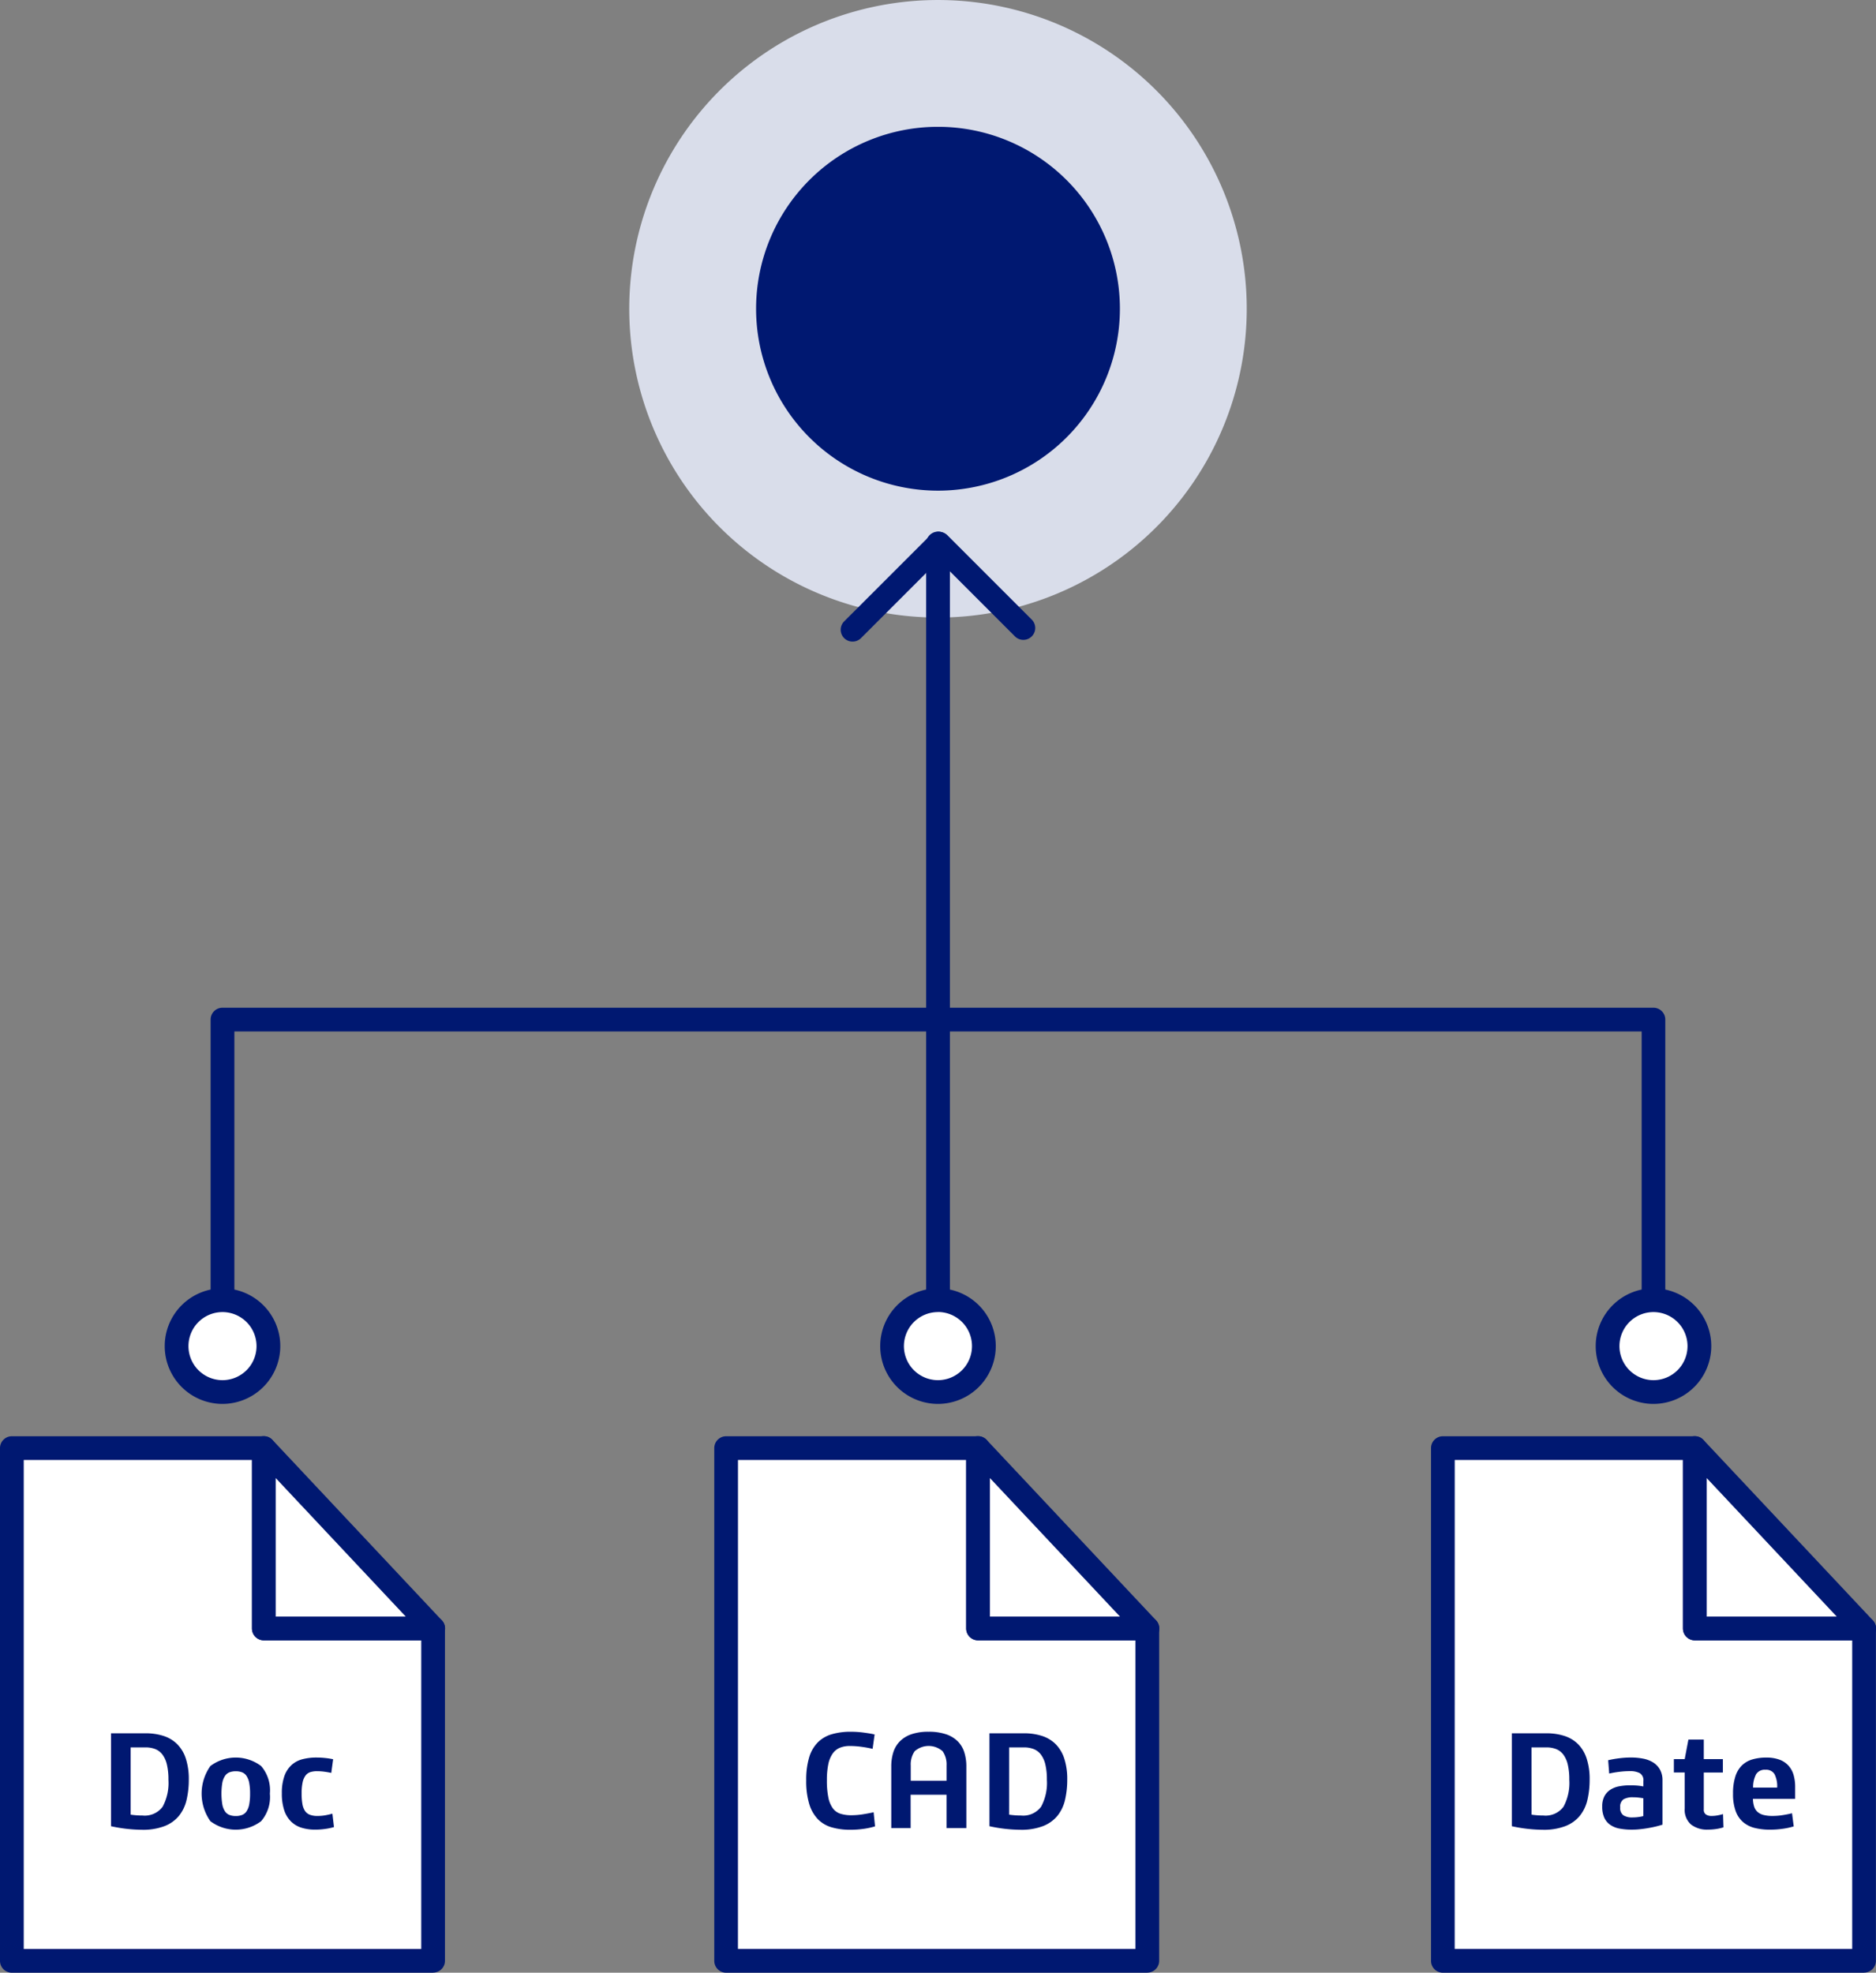 <svg id="グループ_59" data-name="グループ 59" xmlns="http://www.w3.org/2000/svg" xmlns:xlink="http://www.w3.org/1999/xlink" width="142.661" height="150" viewBox="0 0 142.661 150">
  <rect x="0" y="0" width="142.661" height="150" fill="#808080" stroke="none"/>
  <defs>
    <clipPath id="clip-path">
      <rect id="長方形_64" data-name="長方形 64" width="142.661" height="150" fill="none"/>
    </clipPath>
  </defs>
  <g id="グループ_58" data-name="グループ 58" clip-path="url(#clip-path)">
    <path id="パス_151" data-name="パス 151" d="M179.441,23.477A23.478,23.478,0,1,1,155.963,0a23.478,23.478,0,0,1,23.478,23.478" transform="translate(-84.633 0.001)" fill="#d9ddea"/>
    <path id="パス_152" data-name="パス 152" d="M186.855,40.535A13.833,13.833,0,1,1,173.022,26.7a13.833,13.833,0,0,1,13.833,13.833" transform="translate(-101.692 -17.058)" fill="#001871"/>
    <path id="パス_153" data-name="パス 153" d="M177.918,120.3a.9.9,0,0,1-.639-1.542l6.557-6.556a.928.928,0,0,1,1.277,0l6.426,6.426a.9.9,0,1,1-1.277,1.277l-5.788-5.788-5.918,5.918a.9.9,0,0,1-.639.264" transform="translate(-113.079 -71.515)" fill="#001871"/>
    <path id="パス_154" data-name="パス 154" d="M195.89,174.751a.9.9,0,0,1-.9-.9V112.825a.9.9,0,1,1,1.806,0v61.023a.9.9,0,0,1-.9.9" transform="translate(-124.56 -71.497)" fill="#001871"/>
    <path id="パス_155" data-name="パス 155" d="M194.8,277.2a3.491,3.491,0,1,1-3.491-3.491A3.491,3.491,0,0,1,194.8,277.2" transform="translate(-119.982 -174.847)" fill="#fff"/>
    <path id="パス_156" data-name="パス 156" d="M189.715,280a4.394,4.394,0,1,1,4.394-4.394A4.4,4.4,0,0,1,189.715,280m0-6.982A2.588,2.588,0,1,0,192.3,275.6a2.591,2.591,0,0,0-2.588-2.588" transform="translate(-118.385 -173.25)" fill="#001871"/>
    <path id="パス_157" data-name="パス 157" d="M154.069,238.771a.9.9,0,0,1-.9-.9V213.945H46.152v23.923a.9.9,0,0,1-1.806,0V213.042a.9.9,0,0,1,.9-.9h108.82a.9.9,0,0,1,.9.9v24.826a.9.9,0,0,1-.9.9" transform="translate(-28.329 -135.517)" fill="#001871"/>
    <path id="パス_158" data-name="パス 158" d="M44.162,277.2a3.491,3.491,0,1,1-3.491-3.491,3.491,3.491,0,0,1,3.491,3.491" transform="translate(-23.751 -174.847)" fill="#fff"/>
    <path id="パス_159" data-name="パス 159" d="M39.074,280a4.394,4.394,0,1,1,4.394-4.394A4.4,4.4,0,0,1,39.074,280m0-6.982a2.588,2.588,0,1,0,2.588,2.588,2.591,2.591,0,0,0-2.588-2.588" transform="translate(-22.154 -173.25)" fill="#001871"/>
    <path id="パス_160" data-name="パス 160" d="M345.444,277.2a3.491,3.491,0,1,1-3.491-3.491,3.491,3.491,0,0,1,3.491,3.491" transform="translate(-216.213 -174.847)" fill="#fff"/>
    <path id="パス_161" data-name="パス 161" d="M340.356,280a4.394,4.394,0,1,1,4.394-4.394A4.4,4.4,0,0,1,340.356,280m0-6.982a2.588,2.588,0,1,0,2.588,2.588,2.591,2.591,0,0,0-2.588-2.588" transform="translate(-214.616 -173.25)" fill="#001871"/>
    <path id="パス_162" data-name="パス 162" d="M21.658,304.85H2.5v38.988H34.534V318.564H21.658Z" transform="translate(-1.597 -194.741)" fill="#fff"/>
    <path id="パス_163" data-name="パス 163" d="M32.937,343.144H.9a.9.9,0,0,1-.9-.9V303.253a.9.9,0,0,1,.9-.9H20.061a.9.9,0,0,1,.9.9v12.811H32.937a.9.9,0,0,1,.9.9v25.274a.9.9,0,0,1-.9.9M1.806,341.338H32.034V317.87H20.061a.9.9,0,0,1-.9-.9V304.156H1.806Z" transform="translate(0 -193.144)" fill="#001871"/>
    <path id="パス_164" data-name="パス 164" d="M55.541,318.564H68.417L55.541,304.849Z" transform="translate(-35.48 -194.741)" fill="#fff"/>
    <path id="パス_165" data-name="パス 165" d="M66.82,317.87H53.944a.9.9,0,0,1-.9-.9V303.253a.9.9,0,0,1,1.561-.618l12.876,13.714a.9.9,0,0,1-.658,1.521m-11.973-1.806h9.887l-9.887-10.53Z" transform="translate(-33.883 -193.145)" fill="#001871"/>
    <path id="パス_166" data-name="パス 166" d="M172.032,304.85H152.874v38.988h32.035V318.564H172.032Z" transform="translate(-97.658 -194.741)" fill="#fff"/>
    <path id="パス_167" data-name="パス 167" d="M183.312,343.144H151.277a.9.9,0,0,1-.9-.9V303.253a.9.9,0,0,1,.9-.9h19.158a.9.9,0,0,1,.9.9v12.811h11.974a.9.9,0,0,1,.9.9v25.274a.9.9,0,0,1-.9.9m-31.132-1.806h30.229V317.87H170.435a.9.9,0,0,1-.9-.9V304.156H152.18Z" transform="translate(-96.06 -193.144)" fill="#001871"/>
    <path id="パス_168" data-name="パス 168" d="M205.915,318.564h12.877l-12.877-13.714Z" transform="translate(-131.541 -194.741)" fill="#fff"/>
    <path id="パス_169" data-name="パス 169" d="M217.195,317.87H204.318a.9.9,0,0,1-.9-.9V303.253a.9.9,0,0,1,1.561-.618l12.877,13.714a.9.9,0,0,1-.658,1.521m-11.974-1.806h9.888l-9.888-10.53Z" transform="translate(-129.944 -193.145)" fill="#001871"/>
    <path id="パス_170" data-name="パス 170" d="M322.94,304.85H303.782v38.988h32.035V318.564H322.94Z" transform="translate(-194.059 -194.741)" fill="#fff"/>
    <path id="パス_171" data-name="パス 171" d="M334.219,343.144H302.185a.9.9,0,0,1-.9-.9V303.253a.9.9,0,0,1,.9-.9h19.158a.9.9,0,0,1,.9.9v12.811h11.973a.9.9,0,0,1,.9.9v25.274a.9.9,0,0,1-.9.9m-31.131-1.806h30.228V317.87H321.343a.9.9,0,0,1-.9-.9V304.156H303.088Z" transform="translate(-192.462 -193.144)" fill="#001871"/>
    <path id="パス_172" data-name="パス 172" d="M356.823,318.564H369.7l-12.877-13.714Z" transform="translate(-227.942 -194.741)" fill="#fff"/>
    <path id="パス_173" data-name="パス 173" d="M368.1,317.87H355.226a.9.9,0,0,1-.9-.9V303.253a.9.9,0,0,1,1.561-.618l12.877,13.714a.9.9,0,0,1-.658,1.521m-11.973-1.806h9.887l-9.887-10.53Z" transform="translate(-226.345 -193.144)" fill="#001871"/>
    <path id="パス_174" data-name="パス 174" d="M25.993,364.895a4.369,4.369,0,0,1,1.392.206,2.587,2.587,0,0,1,1.035.634,2.778,2.778,0,0,1,.645,1.095,5,5,0,0,1,.222,1.576,6.68,6.68,0,0,1-.168,1.549,3.006,3.006,0,0,1-.574,1.209,2.671,2.671,0,0,1-1.094.785,4.589,4.589,0,0,1-1.728.282,11.435,11.435,0,0,1-2.351-.271v-7.065Zm-1.127,6.187a6.054,6.054,0,0,0,.9.065,1.691,1.691,0,0,0,1.533-.672,3.8,3.8,0,0,0,.439-2.048,4.924,4.924,0,0,0-.114-1.148,2.044,2.044,0,0,0-.336-.759,1.271,1.271,0,0,0-.547-.423,2,2,0,0,0-.748-.13H24.866Z" transform="translate(-14.93 -233.099)" fill="#001871"/>
    <path id="パス_175" data-name="パス 175" d="M47.641,372.736a2.819,2.819,0,0,1-.666,2.1,3.207,3.207,0,0,1-3.858,0,3.632,3.632,0,0,1,0-4.194,3.209,3.209,0,0,1,3.858,0,2.821,2.821,0,0,1,.666,2.1m-1.506,0a4.243,4.243,0,0,0-.065-.813,1.437,1.437,0,0,0-.2-.526.733.733,0,0,0-.341-.282,1.293,1.293,0,0,0-.477-.081,1.324,1.324,0,0,0-.488.081.733.733,0,0,0-.341.282,1.437,1.437,0,0,0-.2.526,5.111,5.111,0,0,0,0,1.625,1.44,1.44,0,0,0,.2.526.73.73,0,0,0,.341.281,1.317,1.317,0,0,0,.488.082,1.286,1.286,0,0,0,.477-.082.73.73,0,0,0,.341-.281,1.44,1.44,0,0,0,.2-.526,4.249,4.249,0,0,0,.065-.813" transform="translate(-27.118 -236.357)" fill="#001871"/>
    <path id="パス_176" data-name="パス 176" d="M63.1,371.165q-.249-.054-.526-.092a4.156,4.156,0,0,0-.558-.038,1.657,1.657,0,0,0-.51.07.744.744,0,0,0-.363.26,1.334,1.334,0,0,0-.222.52,3.917,3.917,0,0,0-.076.851,4.465,4.465,0,0,0,.06.791,1.38,1.38,0,0,0,.195.526.78.78,0,0,0,.369.293,1.585,1.585,0,0,0,.579.092,3.4,3.4,0,0,0,.591-.049c.184-.033.367-.074.547-.125l.119,1.019a4.312,4.312,0,0,1-.666.141,5.344,5.344,0,0,1-.753.054,3.492,3.492,0,0,1-1.051-.146,1.963,1.963,0,0,1-.8-.476A2.152,2.152,0,0,1,59.52,374a4.02,4.02,0,0,1-.179-1.284,3.835,3.835,0,0,1,.19-1.3,2.092,2.092,0,0,1,.536-.84,1.95,1.95,0,0,1,.834-.45,4.2,4.2,0,0,1,1.084-.13,6.268,6.268,0,0,1,.672.038,5.483,5.483,0,0,1,.585.092Z" transform="translate(-37.908 -236.357)" fill="#001871"/>
    <path id="パス_177" data-name="パス 177" d="M174.79,365.865a8.361,8.361,0,0,0-.829-.152,6.558,6.558,0,0,0-.894-.065,1.993,1.993,0,0,0-.769.135,1.273,1.273,0,0,0-.547.445,2.155,2.155,0,0,0-.33.807,5.879,5.879,0,0,0-.108,1.225,6.266,6.266,0,0,0,.114,1.316,2.061,2.061,0,0,0,.341.813,1.162,1.162,0,0,0,.58.412,2.7,2.7,0,0,0,.829.113,5.571,5.571,0,0,0,.861-.07q.45-.07.829-.157l.108,1.072a5.487,5.487,0,0,1-.878.19,7.039,7.039,0,0,1-.986.07,5.086,5.086,0,0,1-1.43-.185,2.382,2.382,0,0,1-1.056-.623,2.859,2.859,0,0,1-.656-1.159,5.993,5.993,0,0,1-.228-1.782,5.932,5.932,0,0,1,.222-1.75,2.737,2.737,0,0,1,.656-1.143,2.488,2.488,0,0,1,1.067-.623,5.051,5.051,0,0,1,1.447-.19,7.373,7.373,0,0,1,.975.065q.488.064.834.141Z" transform="translate(-108.432 -232.887)" fill="#001871"/>
    <path id="パス_178" data-name="パス 178" d="M189.124,371.89H187.65v-4.681a3.52,3.52,0,0,1,.157-1.084,2.078,2.078,0,0,1,.5-.834,2.269,2.269,0,0,1,.878-.536,3.94,3.94,0,0,1,1.306-.19,4.039,4.039,0,0,1,1.317.19,2.309,2.309,0,0,1,.894.536,2.049,2.049,0,0,1,.5.834,3.52,3.52,0,0,1,.157,1.084v4.681h-1.506v-2.536h-2.731Zm2.731-3.6v-1.159a1.754,1.754,0,0,0-.3-1.084,1.607,1.607,0,0,0-2.124,0,1.754,1.754,0,0,0-.3,1.084v1.159Z" transform="translate(-119.873 -232.888)" fill="#001871"/>
    <path id="パス_179" data-name="パス 179" d="M210.942,364.895a4.369,4.369,0,0,1,1.393.206,2.59,2.59,0,0,1,1.035.634,2.781,2.781,0,0,1,.644,1.095,5,5,0,0,1,.222,1.576,6.68,6.68,0,0,1-.168,1.549,3.006,3.006,0,0,1-.574,1.209,2.673,2.673,0,0,1-1.095.785,4.589,4.589,0,0,1-1.728.282,11.438,11.438,0,0,1-2.351-.271v-7.065Zm-1.127,6.187a6.054,6.054,0,0,0,.9.065,1.69,1.69,0,0,0,1.533-.672,3.8,3.8,0,0,0,.439-2.048,4.925,4.925,0,0,0-.113-1.148,2.044,2.044,0,0,0-.336-.759,1.271,1.271,0,0,0-.547-.423,2,2,0,0,0-.748-.13h-1.127Z" transform="translate(-133.077 -233.099)" fill="#001871"/>
    <path id="パス_180" data-name="パス 180" d="M320.93,364.895a4.369,4.369,0,0,1,1.393.206,2.59,2.59,0,0,1,1.035.634A2.782,2.782,0,0,1,324,366.83a5,5,0,0,1,.222,1.576,6.679,6.679,0,0,1-.168,1.549,3.005,3.005,0,0,1-.574,1.209,2.672,2.672,0,0,1-1.095.785,4.588,4.588,0,0,1-1.728.282,11.438,11.438,0,0,1-2.351-.271v-7.065Zm-1.127,6.187a6.054,6.054,0,0,0,.9.065,1.69,1.69,0,0,0,1.533-.672,3.8,3.8,0,0,0,.439-2.048,4.927,4.927,0,0,0-.113-1.148,2.045,2.045,0,0,0-.336-.759,1.272,1.272,0,0,0-.547-.423,2,2,0,0,0-.748-.13H319.8Z" transform="translate(-203.338 -233.099)" fill="#001871"/>
    <path id="パス_181" data-name="パス 181" d="M337.783,370.2a7.648,7.648,0,0,1,.824-.146,7.086,7.086,0,0,1,.9-.06,4.859,4.859,0,0,1,.937.086,2.224,2.224,0,0,1,.764.293,1.51,1.51,0,0,1,.515.542,1.653,1.653,0,0,1,.19.824V375.1q-.2.065-.461.13t-.569.119q-.3.055-.634.092a5.849,5.849,0,0,1-.666.038,4.948,4.948,0,0,1-.937-.081,1.817,1.817,0,0,1-.71-.288,1.345,1.345,0,0,1-.45-.542,1.993,1.993,0,0,1-.157-.845,1.651,1.651,0,0,1,.163-.774,1.323,1.323,0,0,1,.45-.5,1.866,1.866,0,0,1,.677-.266,4.461,4.461,0,0,1,.845-.075q.293,0,.537.021a4.377,4.377,0,0,1,.46.065v-.412a.617.617,0,0,0-.276-.6,1.594,1.594,0,0,0-.764-.152,6.508,6.508,0,0,0-.807.054,7.581,7.581,0,0,0-.753.13Zm2.676,2.893c-.123-.022-.251-.04-.384-.054a3.7,3.7,0,0,0-.4-.022,1.415,1.415,0,0,0-.721.152.661.661,0,0,0-.255.618.67.67,0,0,0,.238.6,1.23,1.23,0,0,0,.693.163,3.435,3.435,0,0,0,.824-.1Z" transform="translate(-215.489 -236.357)" fill="#001871"/>
    <path id="パス_182" data-name="パス 182" d="M354.693,366.215V367.7h1.452v1.019h-1.452v2.806a.428.428,0,0,0,.168.39.754.754,0,0,0,.417.108,2.6,2.6,0,0,0,.466-.043,3.438,3.438,0,0,0,.412-.1l.033,1.008a3.492,3.492,0,0,1-.569.13,4.248,4.248,0,0,1-.612.043,1.976,1.976,0,0,1-1.289-.39,1.491,1.491,0,0,1-.477-1.224v-2.731h-.824V367.7h.824l.282-1.484Z" transform="translate(-225.128 -233.942)" fill="#001871"/>
    <path id="パス_183" data-name="パス 183" d="M366.384,373.137a2.1,2.1,0,0,0,.092.591.925.925,0,0,0,.255.4,1.089,1.089,0,0,0,.45.233,2.713,2.713,0,0,0,.7.076c.115,0,.242-.006.379-.016s.275-.027.411-.049.266-.045.385-.07.218-.049.3-.071l.13,1a5.112,5.112,0,0,1-.818.179,6.854,6.854,0,0,1-.991.071,4.827,4.827,0,0,1-1.132-.125,2.179,2.179,0,0,1-.889-.433,2,2,0,0,1-.58-.84,3.749,3.749,0,0,1-.206-1.343,4.148,4.148,0,0,1,.179-1.311,2.039,2.039,0,0,1,.509-.846,1.914,1.914,0,0,1,.8-.449,3.718,3.718,0,0,1,1.04-.135,2.852,2.852,0,0,1,1,.157,1.728,1.728,0,0,1,.682.45,1.812,1.812,0,0,1,.39.7,3.228,3.228,0,0,1,.124.932v.9Zm1.842-.856a2.034,2.034,0,0,0-.2-1.019.735.735,0,0,0-.688-.336.766.766,0,0,0-.715.341,2.133,2.133,0,0,0-.228,1.013Z" transform="translate(-233.081 -236.357)" fill="#001871"/>
  </g>
</svg>
